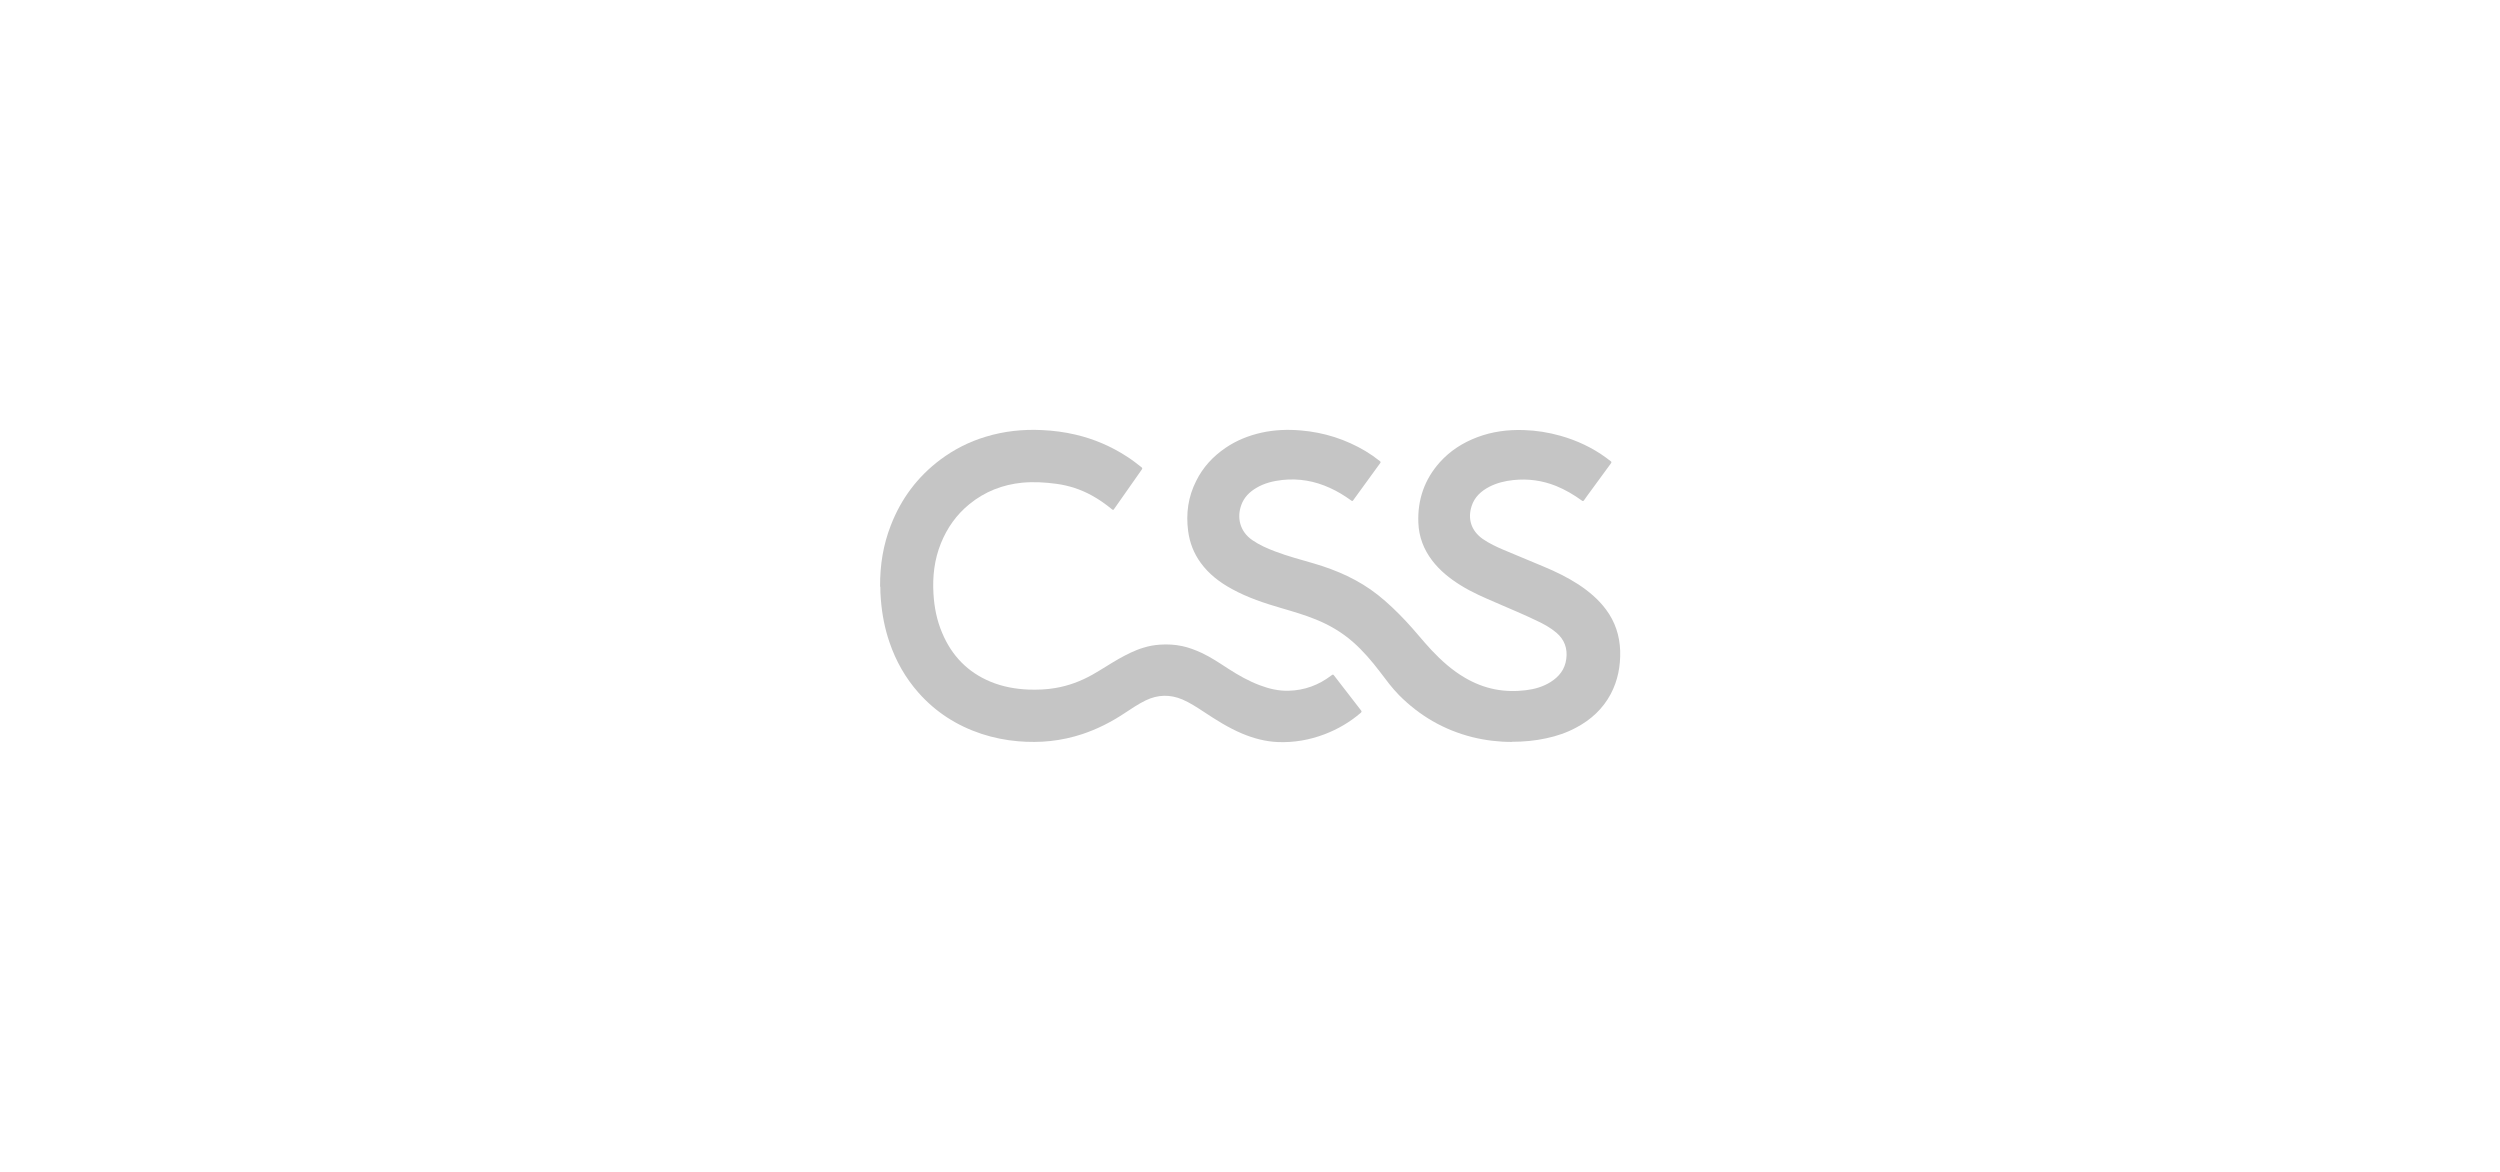 <?xml version="1.0" encoding="UTF-8"?>
<svg id="Ebene_1" data-name="Ebene 1" xmlns="http://www.w3.org/2000/svg" viewBox="0 0 192 90">
  <defs>
    <style>
      .cls-1 {
        fill: #c5c5c5;
        stroke-width: 0px;
      }
    </style>
  </defs>
  <path class="cls-1" d="M116.1,56.98c-1.01,0-2.02-.12-3.03-.37-2.18-.55-4.05-1.64-5.63-3.23-.53-.54-.98-1.15-1.44-1.76-.64-.84-1.32-1.64-2.12-2.34-.84-.73-1.78-1.28-2.81-1.7-.86-.35-1.75-.61-2.64-.87-1.31-.38-2.61-.81-3.81-1.47-.94-.51-1.77-1.14-2.41-2.02-.53-.73-.84-1.54-.96-2.43-.18-1.35,0-2.64.62-3.86.52-1.05,1.29-1.88,2.26-2.54.84-.57,1.77-.94,2.75-1.16,1-.22,2.01-.26,3.04-.17,1.77.15,3.43.68,4.96,1.59.38.23.74.48,1.09.76.08.06.07.1.02.17-.69.95-1.38,1.9-2.07,2.85-.07.09-.11.03-.16,0-.51-.37-1.05-.7-1.63-.96-1.16-.53-2.36-.74-3.63-.61-.71.08-1.39.24-2.01.61-.53.31-.95.73-1.16,1.32-.34.93-.14,2.02.86,2.7.54.37,1.13.63,1.74.86.97.37,1.97.63,2.96.92,1.78.52,3.46,1.26,4.93,2.42.77.61,1.47,1.29,2.14,2,.68.72,1.29,1.5,1.97,2.23.77.82,1.61,1.57,2.59,2.14.72.42,1.48.72,2.29.88.78.15,1.58.17,2.37.07.67-.08,1.31-.26,1.89-.62.66-.41,1.12-.98,1.22-1.78.11-.81-.14-1.49-.76-2.02-.45-.38-.96-.66-1.49-.91-1.01-.49-2.06-.92-3.09-1.37-.95-.41-1.9-.81-2.79-1.37-.82-.51-1.57-1.11-2.16-1.88-.66-.86-1.03-1.83-1.07-2.91-.07-1.77.47-3.33,1.65-4.65.79-.88,1.76-1.5,2.87-1.92,1.16-.44,2.36-.59,3.59-.55.95.03,1.89.18,2.81.44,1.27.36,2.44.91,3.51,1.69.11.08.22.18.33.25.09.06.08.11.02.19-.51.7-1.02,1.4-1.53,2.09-.17.24-.35.47-.52.72-.06.09-.1.09-.18.03-.62-.45-1.27-.83-1.98-1.12-1.05-.42-2.14-.57-3.28-.45-.65.07-1.27.22-1.85.52-.63.33-1.13.79-1.35,1.48-.31.96-.05,1.88.85,2.52.51.35,1.06.61,1.63.85,1.01.43,2.02.85,3.04,1.27.94.39,1.84.83,2.69,1.38.8.53,1.53,1.14,2.11,1.92.7.94,1.05,2,1.09,3.18.03,1.17-.18,2.28-.73,3.32-.61,1.14-1.52,1.97-2.65,2.57-.72.39-1.49.65-2.29.82-.86.19-1.74.27-2.64.27Z"/>
  <path class="cls-1" d="M67.59,45.06c-.01-1.71.25-3.23.82-4.7.79-2.05,2.05-3.74,3.81-5.06,1.06-.79,2.22-1.38,3.49-1.76,1.41-.43,2.85-.58,4.31-.51.87.04,1.73.15,2.58.35,1.41.33,2.72.89,3.94,1.68.39.25.76.53,1.12.82.08.06.08.1.03.18-.65.93-1.3,1.85-1.95,2.78-.06.09-.13.18-.19.27-.04.06-.07.06-.13.02-.5-.41-1.02-.78-1.59-1.09-.84-.46-1.74-.75-2.68-.88-.88-.12-1.75-.17-2.64-.09-1.51.15-2.87.68-4.05,1.64-1,.81-1.72,1.83-2.2,3.02-.5,1.24-.65,2.54-.57,3.87.06,1.04.26,2.05.67,3.01.73,1.74,1.95,3.01,3.7,3.74.94.39,1.93.57,2.94.61.69.02,1.37,0,2.05-.12,1.01-.17,1.95-.52,2.84-1.02.69-.39,1.35-.83,2.03-1.22.61-.34,1.23-.66,1.91-.86.41-.13.82-.2,1.25-.23.57-.04,1.15-.01,1.71.11.52.11,1.01.3,1.49.52.73.34,1.39.79,2.07,1.23.76.49,1.55.94,2.41,1.26.71.27,1.44.44,2.2.42,1.22-.03,2.31-.43,3.28-1.17.14-.1.14-.1.24.03.68.88,1.36,1.76,2.04,2.64.07.08.06.13-.02.2-.83.71-1.75,1.25-2.77,1.64-1.16.44-2.36.65-3.59.6-.95-.04-1.86-.28-2.74-.65-1.05-.44-2.01-1.05-2.96-1.68-.52-.34-1.05-.69-1.63-.94-.95-.4-1.89-.38-2.82.07-.58.28-1.11.65-1.65,1-1.01.67-2.08,1.21-3.22,1.59-.79.26-1.61.44-2.44.53-.82.09-1.65.09-2.48.02-.96-.08-1.9-.27-2.82-.57-1.9-.63-3.52-1.67-4.84-3.16-1-1.13-1.73-2.42-2.22-3.85-.37-1.07-.58-2.17-.67-3.3-.03-.38-.05-.75-.04-.99Z"/>
</svg>